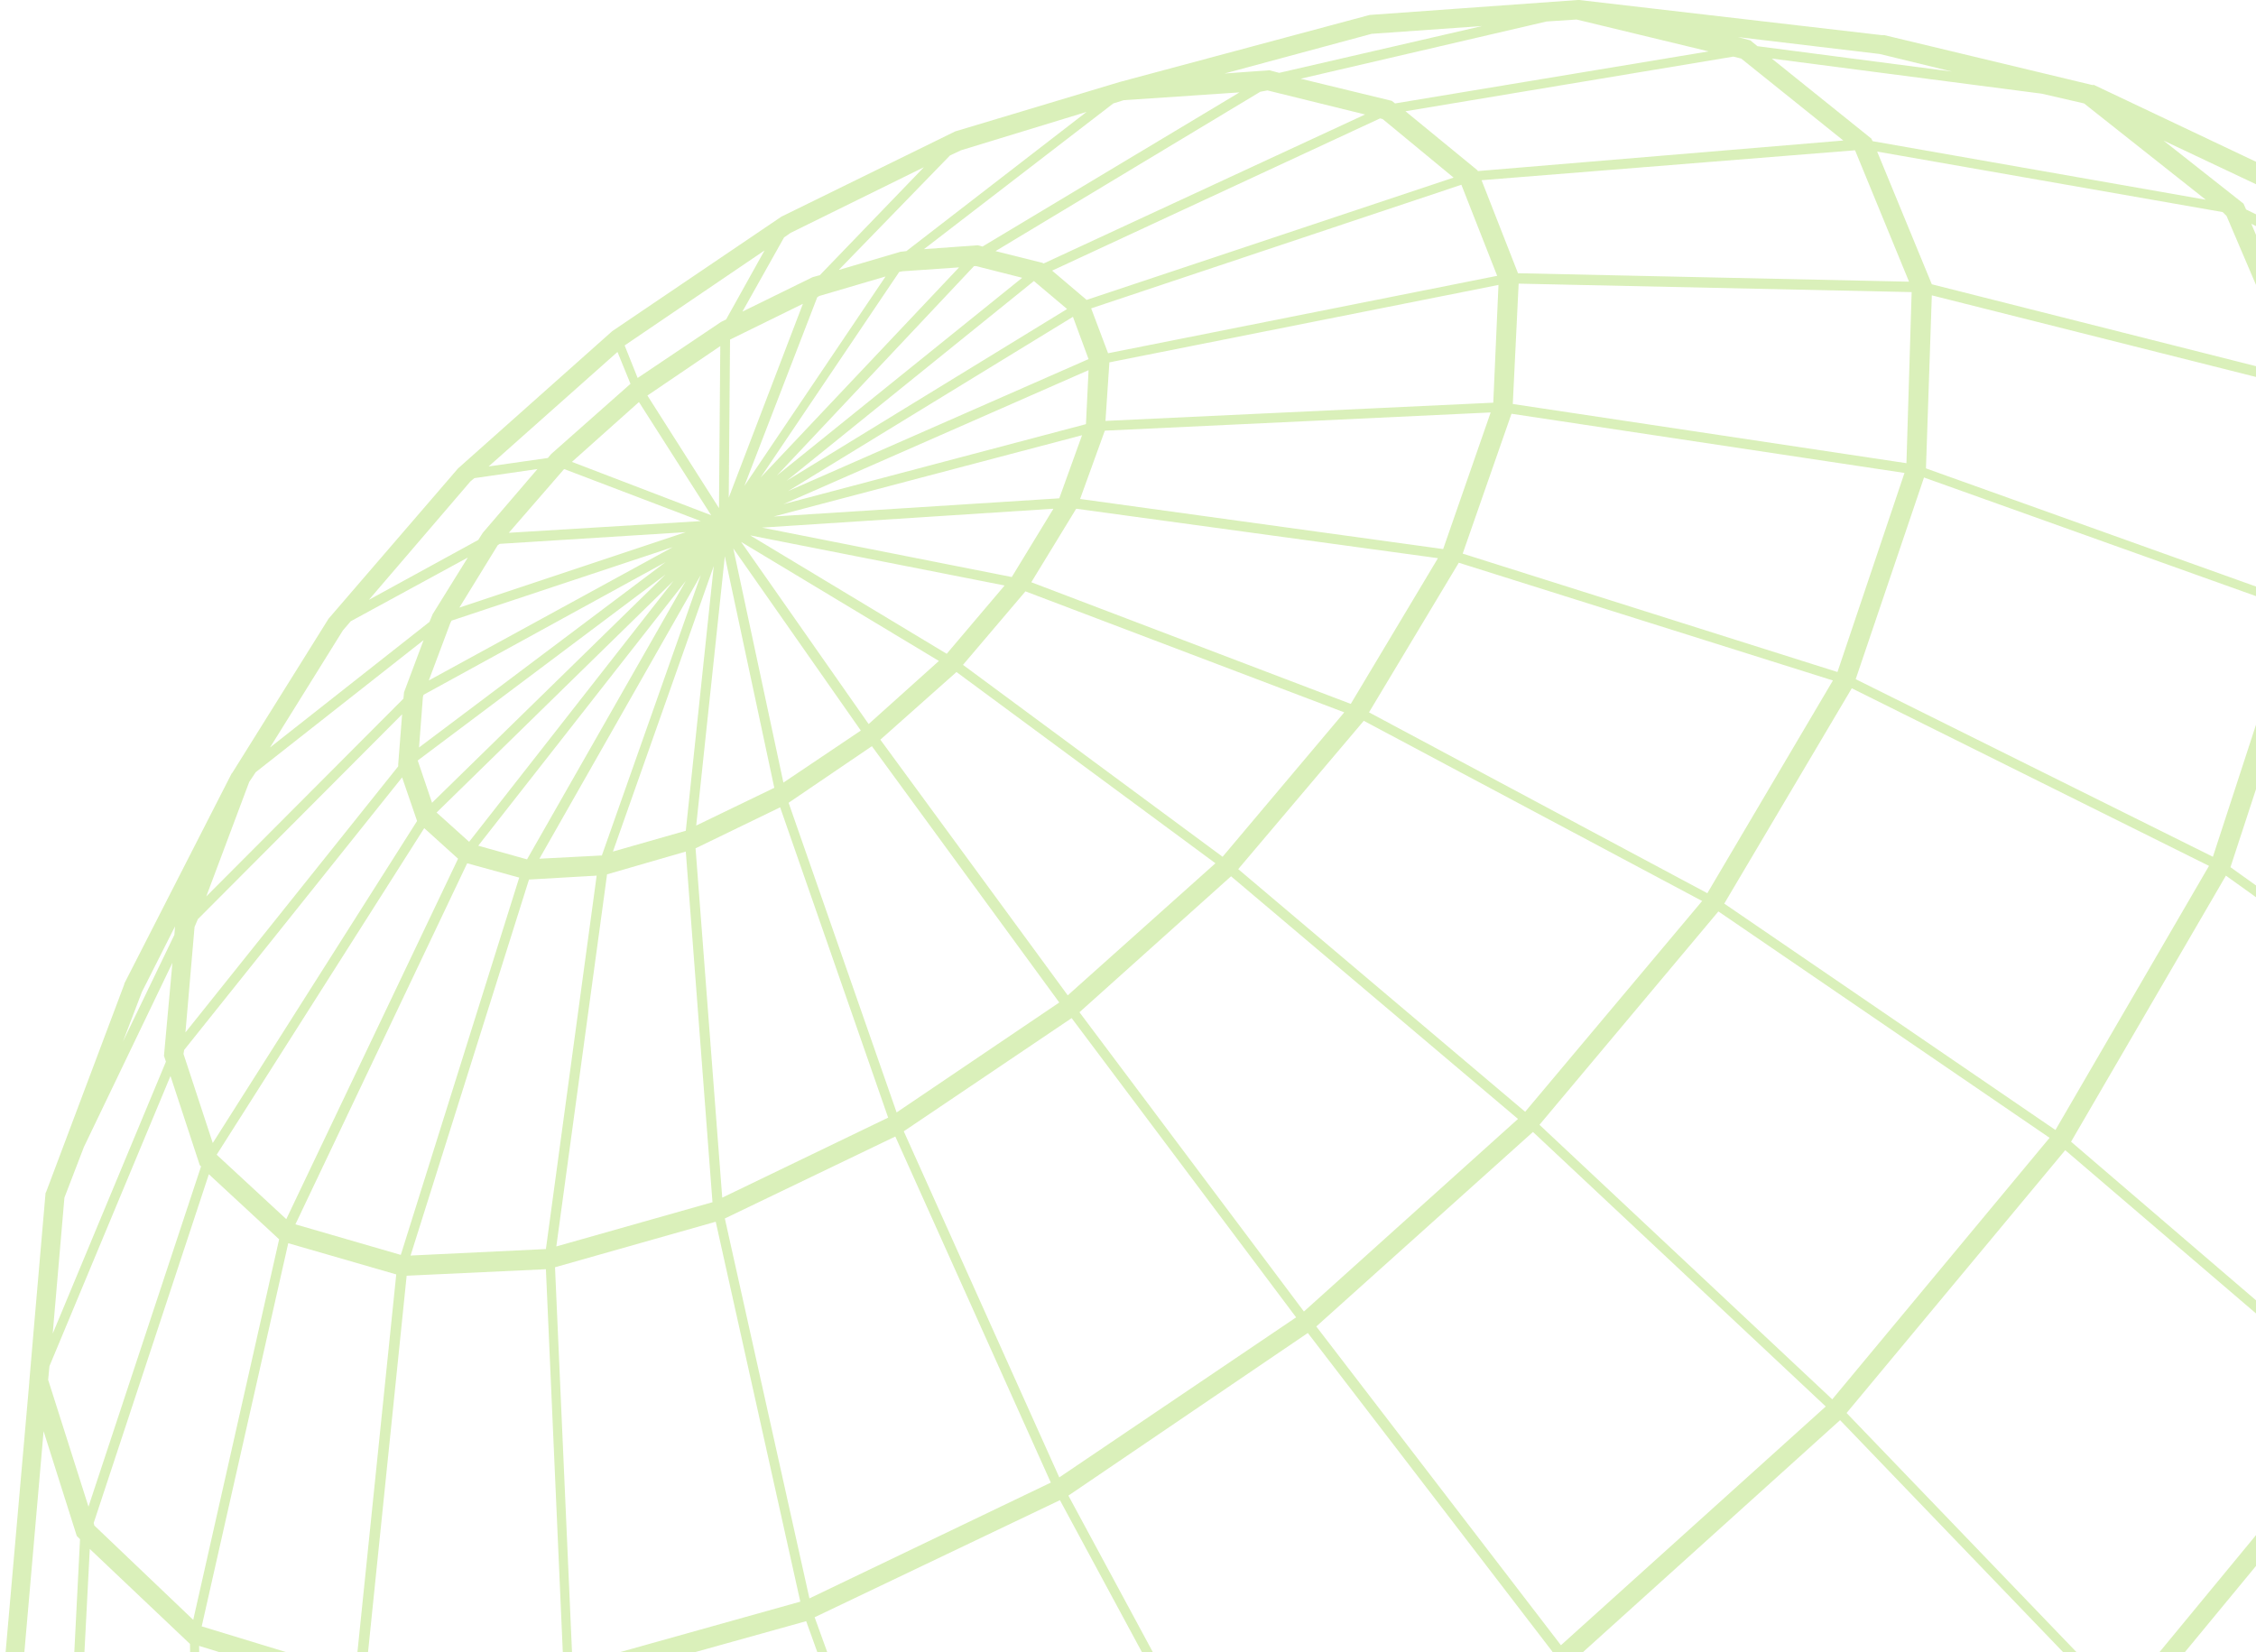 <svg width="430" height="315" viewBox="0 0 430 315" fill="none" xmlns="http://www.w3.org/2000/svg">
<g opacity="0.3">
<path d="M398.966 16.247L359.157 6.697C359.033 6.697 358.909 6.697 358.661 6.697L300.992 0H300.868H300.744L278.297 1.612L261.058 2.852L213.435 15.626L182.059 25.052L148.946 41.298L116.701 63.125L87.309 89.293L62.629 117.941L44.275 147.334L44.151 147.458L23.687 187.516V187.64L8.805 227.201L8.681 227.449L6.449 253.245L5.581 263.415V263.539L-6.10352e-05 327.16V327.408L14.882 389.417L27.284 429.227V429.351L27.408 429.723L27.532 429.847L62.009 486.275L62.133 486.399C62.133 486.523 62.257 486.523 62.257 486.647L91.649 516.164L92.022 516.536H92.145L141.505 558.95L141.753 559.198L202.026 584.002L240.843 597.272H241.091L300 600L339.81 599.752L385.324 588.218L418.685 574.08L451.798 558.702L484.167 536.875L513.187 510.335L536.999 480.819L554.237 455.147L577.801 412.609L589.954 371.807L598.264 316.246V316.122V315.998L598.016 272.592L586.11 210.459V210.211L569.243 172.013V171.889L537.371 114.469L537.247 114.221L489.004 68.83V68.706L457.255 43.778C457.007 43.654 456.759 43.53 456.511 43.406L398.966 16.122V16.247ZM455.147 47.003L475.982 63.373L428.111 39.934L427.615 38.818L412.36 26.788L455.147 47.003ZM566.019 173.75L570.36 183.547L554.857 155.891V154.031L554.237 152.666L566.019 173.75ZM594.791 315.75L581.521 360.273L569.491 315.378L569.739 314.882L584.994 264.531L594.791 311.41V315.75ZM513.807 503.638L510.583 507.606L481.935 533.774H481.811L479.702 533.03L515.544 500.289L513.807 503.638ZM384.456 584.622L382.596 585.118L350.599 580.529L404.671 555.353L405.043 555.105L429.847 564.531L409.756 573.956L384.456 584.622ZM325.424 596.155L299.132 594.667L346.011 582.637L347.375 582.017L377.635 586.358L339.562 596.031L325.424 596.155ZM241.587 593.551L240.471 593.179L228.441 589.086L192.476 574.08L240.223 573.584L241.339 573.336L283.878 593.303L241.587 593.551ZM94.006 513.187L91.649 510.831L60.273 459.859L99.959 472.881H100.331L134.56 526.829L94.006 513.187ZM261.43 6.449L282.513 4.961L243.82 13.89L241.959 13.394L233.402 14.014L261.43 6.449ZM397.23 19.719L420.422 38.074L356.924 26.912L356.676 26.416L337.701 11.162L389.169 17.859L397.23 19.719ZM580.157 364.738L552.625 414.345L536.875 373.543L568.127 317.735L580.529 363.621L580.157 364.738ZM432.079 563.291L406.904 553.741L460.976 517.28L476.602 533.278L432.079 563.291ZM236.255 17.611L187.267 47.003L186.399 46.755L176.106 47.499L212.195 19.719L214.179 19.099L236.255 17.611ZM344.647 579.165L305.457 556.222L368.458 526.705L401.199 552.749L344.895 579.041L344.647 579.165ZM438.156 73.915L437.412 114.469L367.094 89.293L368.21 56.304L438.156 73.915ZM80.736 132.451L126.871 107.152L79.868 142.497L80.612 132.824L80.736 132.451ZM86.069 118.313L128.235 104.299L81.728 129.723L85.821 118.809L86.069 118.313ZM95.246 103.679L130.715 101.447L87.557 115.833L94.874 103.927L95.246 103.679ZM107.524 89.417L133.568 99.339L96.982 101.571L107.524 89.417ZM156.139 56.428L168.789 52.708L141.877 92.642L155.767 56.676L156.139 56.428ZM172.013 51.716L182.803 50.972L144.977 91.029L171.393 51.84L172.013 51.716ZM263.539 22.695L277.057 33.857L207.11 57.172L200.537 51.592L263.043 22.571L263.539 22.695ZM364.365 55.684L363.373 88.301L288.342 77.015L289.458 54.072L364.365 55.684ZM430.839 479.826L394.502 435.924L452.79 383.092L486.771 428.855L430.839 479.826ZM290.699 211.947L236.007 165.688L259.942 137.412L324.432 171.765L290.699 211.947ZM132.575 161.72L148.698 153.907L169.285 213.063L137.66 228.318L132.575 161.72ZM167.797 141.009L182.307 128.111L231.666 164.572L203.514 189.748L167.797 141.009ZM149.318 149.194L139.768 104.547L164.076 139.272L149.318 149.194ZM180.446 124.638L142.993 102.067L191.484 111.616L180.446 124.638ZM178.958 126.003L165.564 138.032L141.257 103.307L178.958 126.003ZM192.848 110.004L145.225 100.579L200.785 96.982L192.848 110.004ZM147.582 150.186L132.699 157.379L138.156 106.036L147.582 150.186ZM233.03 163.332L183.547 126.747L195.453 112.733L256.222 135.8L233.03 163.332ZM201.902 94.998L147.458 98.471L206.242 82.968L201.902 94.998ZM130.715 158.371L116.825 162.34L136.048 107.896L130.715 158.371ZM150.31 153.038L166.184 142.249L201.902 191.112L170.897 212.071L150.31 153.038ZM257.462 134.188L196.569 110.996L205.126 96.982L274.08 106.408L257.462 134.188ZM206.986 80.86L149.318 96.114L207.482 70.566L206.986 80.86ZM114.717 163.084L102.811 163.704L133.568 109.632L114.717 163.084ZM115.709 166.68L130.715 162.34L135.8 229.186L106.035 237.619L115.709 166.68ZM234.642 167.053L289.334 213.311L248.532 250.021L205.746 192.972L234.642 167.053ZM292.187 215.792L347.995 268.127L297.52 313.642L250.889 252.873L292.187 215.792ZM349.235 266.763L293.427 214.427L327.532 173.75L390.657 216.908L349.235 266.763ZM325.424 170.277L260.934 135.8L278.049 107.276L349.359 129.723L325.424 170.277ZM275.072 104.671L205.87 95.122L210.583 82.1L284.126 78.628L275.072 104.671ZM204.506 60.397L207.482 68.458L150.186 93.634L204.506 60.397ZM100.455 163.828L91.153 161.224L130.715 110.748L100.455 163.828ZM100.827 167.673L113.725 166.929L104.051 238.115L78.255 239.355L100.827 167.673ZM204.258 194.088L247.044 251.137L201.902 281.645L172.261 215.668L204.258 194.088ZM249.276 254.113L295.907 314.882L240.099 352.708L203.638 285.118L249.276 254.113ZM298.264 317.859L345.019 377.511L282.513 419.802L241.959 355.932L298.264 317.859ZM346.631 376.271L299.876 316.618L350.723 270.732L403.059 325.176L346.631 376.271ZM391.773 215.42L328.648 172.261L352.956 131.211L421.042 165.068L391.773 215.42ZM350.227 128.111L278.793 105.54L288.094 78.876L363.001 90.161L350.227 128.111ZM284.622 76.767L210.707 80.24L211.451 69.078L285.614 54.32L284.622 76.767ZM211.203 67.342L207.978 58.785L278.545 35.221L285.366 52.584L211.203 67.342ZM197.065 53.576L203.39 58.909L149.938 91.65L197.065 53.576ZM89.417 160.48L83.216 154.899L128.359 110.748L89.417 160.48ZM89.045 164.572L98.966 167.301L76.395 239.231L56.304 233.402L89.045 164.572ZM136.42 232.906L152.542 305.333L109.136 317.487L105.787 241.587L136.42 232.906ZM138.156 232.286L170.649 216.66L200.289 282.637L154.279 304.713L138.156 232.286ZM202.026 285.986L238.487 353.576L181.439 380.736L155.271 308.309L202.026 285.986ZM240.347 356.8L280.901 420.67L217.032 450.93L182.927 384.208L240.347 356.8ZM347.499 380.364L390.781 434.188L326.168 477.842L284.87 422.778L347.499 380.364ZM392.145 433.072L348.863 379.248L405.539 328.028L450.434 380.116L392.145 433.072ZM404.299 323.811L351.964 269.368L393.634 219.264L450.434 267.879L404.299 323.811ZM421.786 163.332L353.7 129.475L366.722 91.029L437.164 116.205L421.786 163.332ZM186.027 50.724L194.833 52.956L148.078 90.657L185.655 50.724H186.027ZM138.9 94.874L139.148 64.737L153.038 57.916L138.9 94.874ZM126.871 109.508L82.348 153.038L79.62 144.977L126.871 109.508ZM80.86 157.875L87.309 163.704L54.568 232.41L41.298 220.132L80.86 157.875ZM77.511 243.2L104.051 241.96L107.4 317.859L69.698 319.347L77.511 243.2ZM153.659 309.053L179.702 381.48L125.878 396.238L109.632 321.331L153.659 309.053ZM181.191 384.952L215.171 451.55L154.775 467.673L126.871 399.711L181.191 384.952ZM283.133 423.77L324.432 478.834L258.206 509.963L219.016 454.155L283.133 423.77ZM393.138 437.164L429.351 480.943L367.218 522.861L328.4 480.694L393.138 437.164ZM431.831 483.919L458.371 514.551L403.059 551.881L370.07 525.589L431.831 483.919ZM488.136 427.491L454.155 381.852L501.529 323.936L533.526 371.434L488.136 427.491ZM451.674 378.752L406.78 326.664L453.038 270.608L499.049 320.835L451.674 378.752ZM451.426 266.267L394.75 217.652L424.266 166.929L483.919 209.715L451.426 266.267ZM353.576 28.648L363.869 53.7L289.334 52.088L282.389 34.353L353.576 28.648ZM241.587 17.239L260.19 21.827L198.925 50.227L198.677 50.103L189.748 47.871L240.223 17.487L241.587 17.239ZM137.288 65.978L137.04 96.858L123.398 75.403L137.288 65.978ZM135.552 98.222L109.012 88.053L121.786 76.643L135.552 98.222ZM79.496 156.511L40.554 217.9L34.973 200.909L35.097 200.165L76.643 148.202L79.496 156.511ZM54.94 236.999L75.527 242.952L67.714 318.975L38.446 310.045L54.94 236.999ZM107.772 321.579L124.018 396.362L77.263 397.726L69.574 323.067L107.772 321.579ZM125.134 400.083L152.914 467.797L100.579 468.913L78.255 401.447L125.134 400.083ZM217.28 454.899L256.346 510.583L193.84 527.077L156.759 471.145L217.28 454.899ZM326.788 481.811L365.482 523.853L301.86 553.741L260.686 512.939L326.788 481.811ZM459.983 513.311L433.32 482.679L488.88 432.079L509.715 467.921L459.983 513.311ZM566.267 313.27L534.642 369.698L502.77 322.199L536.007 263.663L566.391 313.022L566.267 313.27ZM500.165 319.099L454.155 268.995L486.771 212.319L533.526 260.314L500.165 319.099ZM484.663 207.979L425.134 165.316L440.637 117.941L501.405 155.023L484.663 207.979ZM424.39 41.174L437.412 71.683L368.21 54.196L357.792 28.896L423.646 40.43L424.39 41.174ZM331.873 11.162L351.343 26.788L281.645 32.617V32.493L267.879 21.207L330.384 10.79L331.873 11.162ZM105.043 86.565L104.423 87.309L93.138 88.921L117.693 67.094L120.174 73.171L105.043 86.565ZM102.439 89.417L92.022 101.571L91.153 102.935L70.318 114.345L89.665 91.773L90.409 91.153L102.439 89.417ZM75.899 146.093L35.345 196.817L37.081 176.726L37.702 175.238L76.643 136.172L75.899 145.721V146.093ZM53.204 236.255L36.833 308.805L17.983 290.823L17.859 290.327L39.81 223.853L53.204 236.255ZM67.714 322.943L75.279 397.23L39.066 385.697L38.942 385.573L37.95 313.766L67.714 322.943ZM76.147 401.571L98.222 468.293L58.288 455.147L57.668 454.527L39.81 390.037L76.147 401.571ZM154.651 471.641L191.484 527.077L137.66 527.945L137.164 527.821L102.315 472.881L154.651 471.641ZM258.95 513.807L299.752 554.237L239.975 569.74H239.603L196.693 530.178L258.95 513.807ZM302.852 557.338L303.348 557.09L342.042 579.661L289.954 593.055H288.466L244.44 572.344L302.852 557.338ZM551.261 416.577L510.955 466.308L490.244 430.591L535.386 375.155L551.385 416.329L551.261 416.577ZM582.761 258.578L567.011 310.666L536.999 261.802L553.865 207.358L582.761 257.462V258.578ZM551.013 203.638L534.146 258.33L487.763 210.459L504.63 157.503L551.137 203.266V203.638H551.013ZM501.902 107.772L501.529 152.914L441.133 116.081L442.001 75.527L501.778 107.524L501.902 107.772ZM265.895 19.719L265.275 19.223L247.912 15.006L294.791 4.093L300.496 3.721L325.672 9.797L265.895 19.719ZM207.11 21.331L172.757 47.871L171.641 47.995L159.859 51.468L181.066 29.64L183.175 28.648L207.11 21.331ZM156.263 52.46L154.899 52.832L141.505 59.405L149.442 45.267L150.682 44.398L176.106 31.873L156.263 52.46ZM138.404 60.893L137.412 61.389L121.538 72.055L119.057 65.854L145.721 47.747L138.404 60.893ZM66.846 118.437L89.169 106.284L82.472 117.073L81.852 118.561L51.468 142.497L65.358 120.174L66.846 118.437ZM47.499 149.07L48.739 147.21L80.736 122.034L77.015 131.955L76.891 133.196L39.314 170.897L47.499 149.07ZM31.625 202.398L10.046 254.237L12.278 228.318L15.998 218.644L32.865 183.547L31.253 201.282L31.625 202.398ZM9.425 260.438L32.493 205.126L38.074 222.117L38.322 222.365L16.866 287.226L9.177 263.043L9.425 260.438ZM36.213 313.394L37.205 383.96L14.386 361.761L13.766 359.901L17.114 295.287L36.213 313.394ZM30.509 427.739L26.044 413.353L14.758 367.466L37.081 389.169L37.702 389.293L54.94 451.798L30.509 427.739ZM194.212 530.798L194.585 530.674L236.875 569.74L186.027 570.236L184.291 569.616L141.009 531.542L194.212 530.798ZM441.133 559.446L478.09 534.518L479.95 535.138L450.062 555.229L441.133 559.446ZM478.09 532.162L462.464 516.04L511.203 471.641L518.148 495.577L478.09 532.162ZM554.237 418.933L580.033 372.675L576.064 406.16L574.576 411.12L553.741 448.698V419.554L554.237 418.933ZM554.609 204.878L554.733 204.382L554.857 159.611L578.669 202.15L582.637 211.079L582.885 253.493L554.609 204.878ZM551.013 154.775V200.785L505.126 155.519L505.622 110.5L550.393 153.162L551.013 154.775ZM442.001 73.295V73.047L429.103 42.662L482.927 68.954L485.903 71.311L500.413 104.671L442.001 73.295ZM358.289 10.293L372.055 13.642L334.973 8.805L333.609 7.689L331.253 7.069L358.289 10.293ZM33.237 178.214L23.439 198.553L27.036 189.128L33.361 176.602L33.237 178.214ZM14.634 292.807L15.254 293.427L12.154 354.568L3.596 327.036L8.309 272.84L14.634 292.807ZM56.304 458.495L57.42 458.867L85.945 505.002L74.163 493.22L64.986 484.167L38.57 441.009L56.304 458.495ZM137.164 531.666H138.28L179.702 568.127L143.613 555.85L101.571 519.76L137.164 531.666ZM519.636 493.84L512.691 470.153L551.757 421.786V452.046L551.137 453.162L544.936 462.34L519.636 493.84ZM579.289 395.37L582.513 368.21L583.506 366.35L590.823 341.918L586.482 370.938L579.289 395.37ZM594.419 272.84L594.543 290.947L594.667 301.86L586.11 260.81L586.482 259.446L586.606 259.198L586.482 231.17L594.419 272.84ZM534.146 116.577L548.408 148.822L505.622 107.896V107.028L492.848 77.76L534.146 116.577Z" fill="#84CC16"/>
</g>
</svg>
